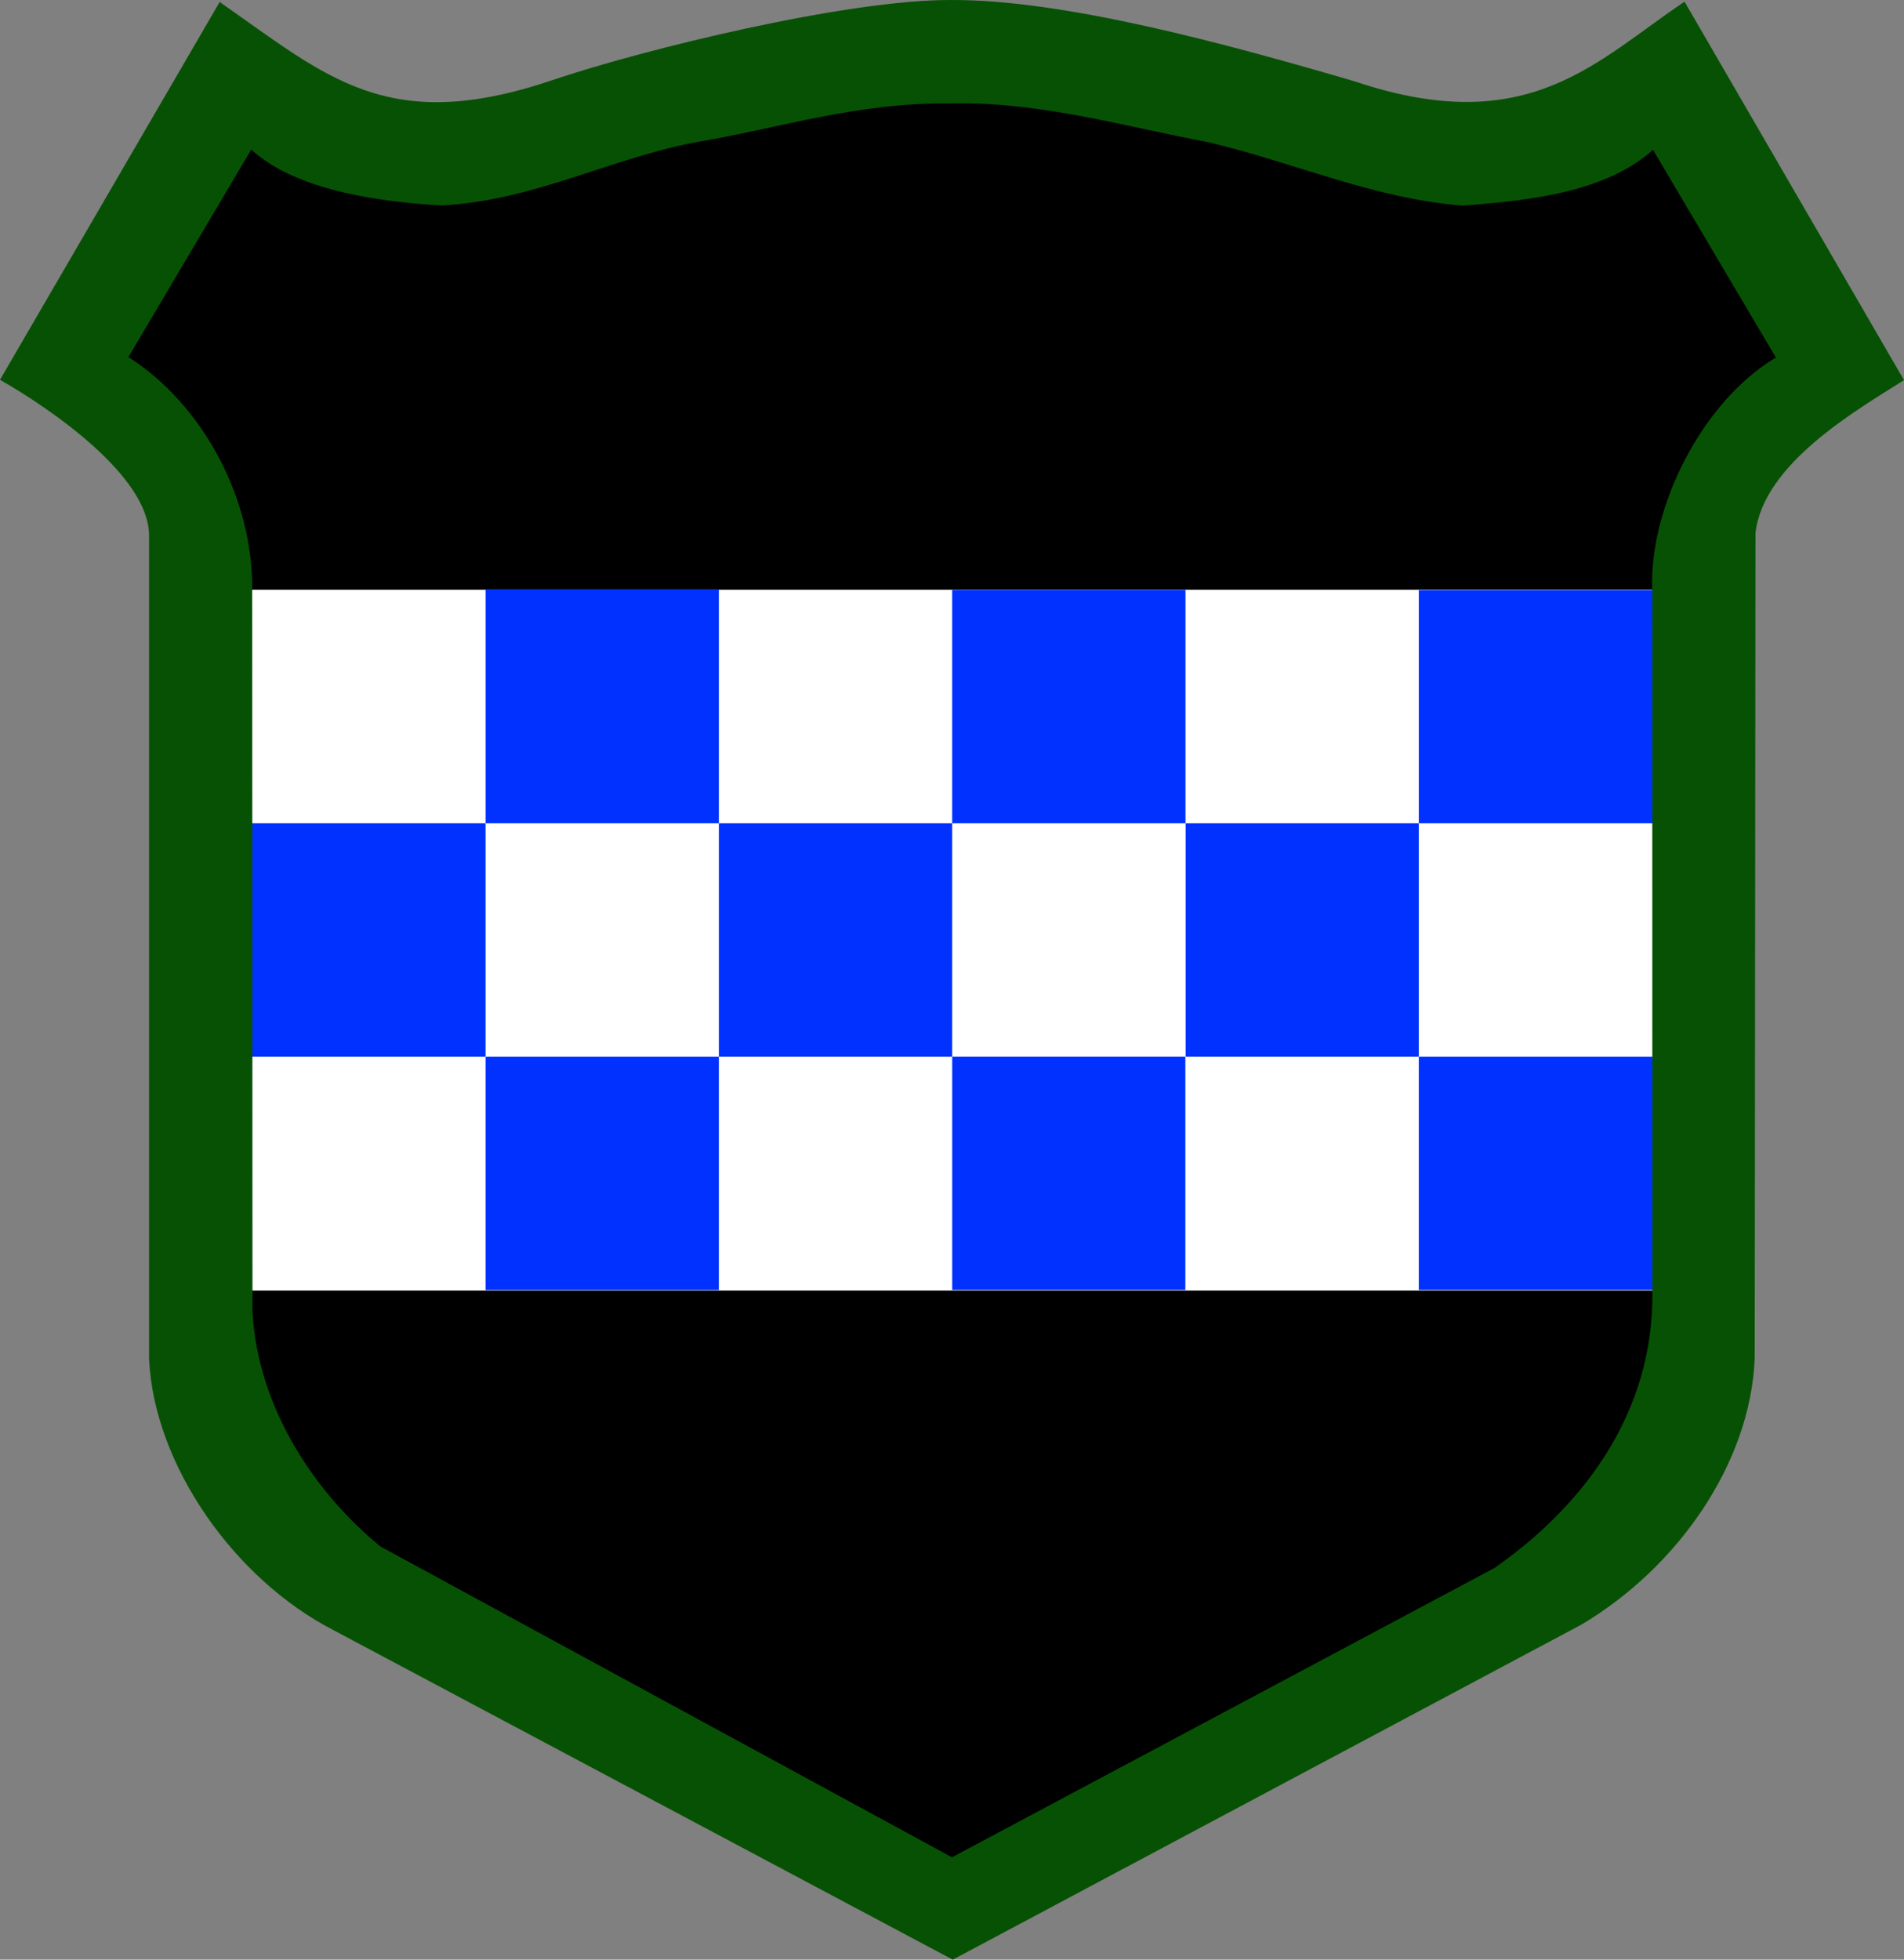 <?xml version="1.0" encoding="UTF-8" standalone="no"?>
<!-- Created with Inkscape (http://www.inkscape.org/) -->

<svg
   xmlns:dc="http://purl.org/dc/elements/1.1/"
   xmlns:cc="http://creativecommons.org/ns#"
   xmlns:rdf="http://www.w3.org/1999/02/22-rdf-syntax-ns#"
   xmlns:svg="http://www.w3.org/2000/svg"
   xmlns="http://www.w3.org/2000/svg"
   xmlns:sodipodi="http://sodipodi.sourceforge.net/DTD/sodipodi-0.dtd"
   xmlns:inkscape="http://www.inkscape.org/namespaces/inkscape"
   id="svg2"
   version="1.1"
   inkscape:version="0.47pre4 r22446"
   width="1142.531"
   height="1175.69"
   sodipodi:docname="US_99th_Infantry_Division.png">
  <rect width="100%" height="100%" fill="#808080" stroke="none"/>
  <defs
     id="defs6">
    <inkscape:perspective
       sodipodi:type="inkscape:persp3d"
       inkscape:vp_x="0 : 0.5 : 1"
       inkscape:vp_y="0 : 1000 : 0"
       inkscape:vp_z="1 : 0.5 : 1"
       inkscape:persp3d-origin="0.5 : 0.33333333 : 1"
       id="perspective10" />
    <inkscape:perspective
       id="perspective3616"
       inkscape:persp3d-origin="0.5 : 0.33333333 : 1"
       inkscape:vp_z="1 : 0.5 : 1"
       inkscape:vp_y="0 : 1000 : 0"
       inkscape:vp_x="0 : 0.5 : 1"
       sodipodi:type="inkscape:persp3d" />
    <inkscape:perspective
       id="perspective3616-8"
       inkscape:persp3d-origin="0.5 : 0.33333333 : 1"
       inkscape:vp_z="1 : 0.5 : 1"
       inkscape:vp_y="0 : 1000 : 0"
       inkscape:vp_x="0 : 0.5 : 1"
       sodipodi:type="inkscape:persp3d" />
    <inkscape:perspective
       id="perspective3616-3"
       inkscape:persp3d-origin="0.5 : 0.33333333 : 1"
       inkscape:vp_z="1 : 0.5 : 1"
       inkscape:vp_y="0 : 1000 : 0"
       inkscape:vp_x="0 : 0.5 : 1"
       sodipodi:type="inkscape:persp3d" />
    <inkscape:perspective
       id="perspective3616-2"
       inkscape:persp3d-origin="0.5 : 0.33333333 : 1"
       inkscape:vp_z="1 : 0.5 : 1"
       inkscape:vp_y="0 : 1000 : 0"
       inkscape:vp_x="0 : 0.5 : 1"
       sodipodi:type="inkscape:persp3d" />
    <inkscape:perspective
       id="perspective3616-4"
       inkscape:persp3d-origin="0.5 : 0.33333333 : 1"
       inkscape:vp_z="1 : 0.5 : 1"
       inkscape:vp_y="0 : 1000 : 0"
       inkscape:vp_x="0 : 0.5 : 1"
       sodipodi:type="inkscape:persp3d" />
  </defs>
  <sodipodi:namedview
     pagecolor="#ffffff"
     bordercolor="#666666"
     borderopacity="1"
     objecttolerance="10"
     gridtolerance="10"
     guidetolerance="10"
     inkscape:pageopacity="0"
     inkscape:pageshadow="2"
     inkscape:window-width="1280"
     inkscape:window-height="970"
     id="namedview4"
     showgrid="false"
     inkscape:zoom="0.5"
     inkscape:cx="476.38187"
     inkscape:cy="455.78697"
     inkscape:window-x="0"
     inkscape:window-y="0"
     inkscape:window-maximized="1"
     inkscape:current-layer="svg2" />
  <path
     style="fill:#000000;fill-opacity:1;stroke:none"
     d="M 125.25,64.593 306.928,89.826 584.492,24.22 920.091,99.919 1003.36,49.453 1119.432,210.945 1013.453,314.4 1008.407,887.19 569.352,1154.661 117.68,864.481 115.157,306.83 36.934,218.515 125.25,64.593 z"
     id="path3596" />
  <path
     style="fill:#ffffff;fill-opacity:1;stroke:none"
     d="m 146.067,353.827 854.77,0 0,420.446 -862.34,0 7.57,-420.446 z"
     id="path3598" />
  <rect
     style="fill:#0031ff;fill-opacity:1;stroke:none"
     id="rect3600"
     width="142.546"
     height="140.004"
     x="148.827"
     y="493.933" />
  <rect
     style="fill:#0031ff;fill-opacity:1;stroke:none"
     id="rect3602"
     width="139.996"
     height="140.425"
     x="291.378"
     y="353.511" />
  <rect
     style="fill:#0031ff;fill-opacity:1;stroke:none"
     id="rect3604"
     width="139.995"
     height="139.996"
     x="291.374"
     y="633.942" />
  <rect
     style="fill:#0031ff;fill-opacity:1;stroke:none"
     id="rect3606"
     width="140.003"
     height="139.999"
     x="431.375"
     y="493.942" />
  <rect
     style="fill:#0031ff;fill-opacity:1;stroke:none"
     id="rect3606-4"
     width="139.886"
     height="139.965"
     x="571.402"
     y="633.914" />
  <rect
     style="fill:#0031ff;fill-opacity:1;stroke:none"
     id="rect3606-8"
     width="139.982"
     height="140"
     x="571.385"
     y="353.933" />
  <rect
     style="fill:#0031ff;fill-opacity:1;stroke:none"
     id="rect3606-5"
     width="139.929"
     height="140"
     x="711.445"
     y="493.937" />
  <rect
     style="fill:#0031ff;fill-opacity:1;stroke:none"
     id="rect3606-47"
     width="149.063"
     height="139.873"
     x="851.379"
     y="354.063" />
  <rect
     style="fill:#0031ff;fill-opacity:1;stroke:none"
     id="rect3606-7"
     width="143.469"
     height="139.937"
     x="851.375"
     y="633.942" />
  <path
     style="fill:#075104;fill-opacity:1;stroke:none"
     d="M 571.031,0.003 C 508.243,-0.342 386.077,29.64 331.688,48.003 232.498,81.622 196.207,46.089 131.812,1.19 L 0,227.847 c 30.23,17.262 89.369,57.712 89.438,93.375 l 0,494.062 c 2.996,63.743 51.334,132.353 111.031,162.906 l 371.25,197.5 L 949,974.659 c 57.16,-33.933 101.297,-96.095 103.938,-159.562 l 0.469,-495.438 c 4.908,-41.231 59.202,-72.746 89.125,-91.594 L 1010.844,1.003 C 957.997,36.392 917.338,83.836 813.438,48.972 735.353,26.096 638.766,-0.201 571.031,0.003 z M 575.625,62.003 c 51.584,-0.221 99.813,14.032 149.219,23.25 52.401,12.43 99.564,33.927 152.812,38.094 43.411,-3.157 86.505,-8.72 114.281,-33.438 l 73.719,124.594 c -44.933,26.809 -76.223,90.882 -74.187,139.406 l 0.062,419.969 c 1.379,84.381 -54.48,138.765 -94.781,166.844 L 571.25,1114.284 228.312,927.815 C 190.888,897.377 154.871,846.531 151.5,787.19 L 151.344,353.909 C 151.806,298.346 121.279,242.45 77.062,214.222 L 150.75,89.753 c 11.831,10.707 39.517,29.414 114.531,33.5 55.286,-3.019 100.162,-27.953 152.125,-37.906 50.72,-8.496 96.764,-23.989 153.219,-23.281 1.671,-0.038 3.336,-0.055 5,-0.062 z"
     id="path2818" />
</svg>

